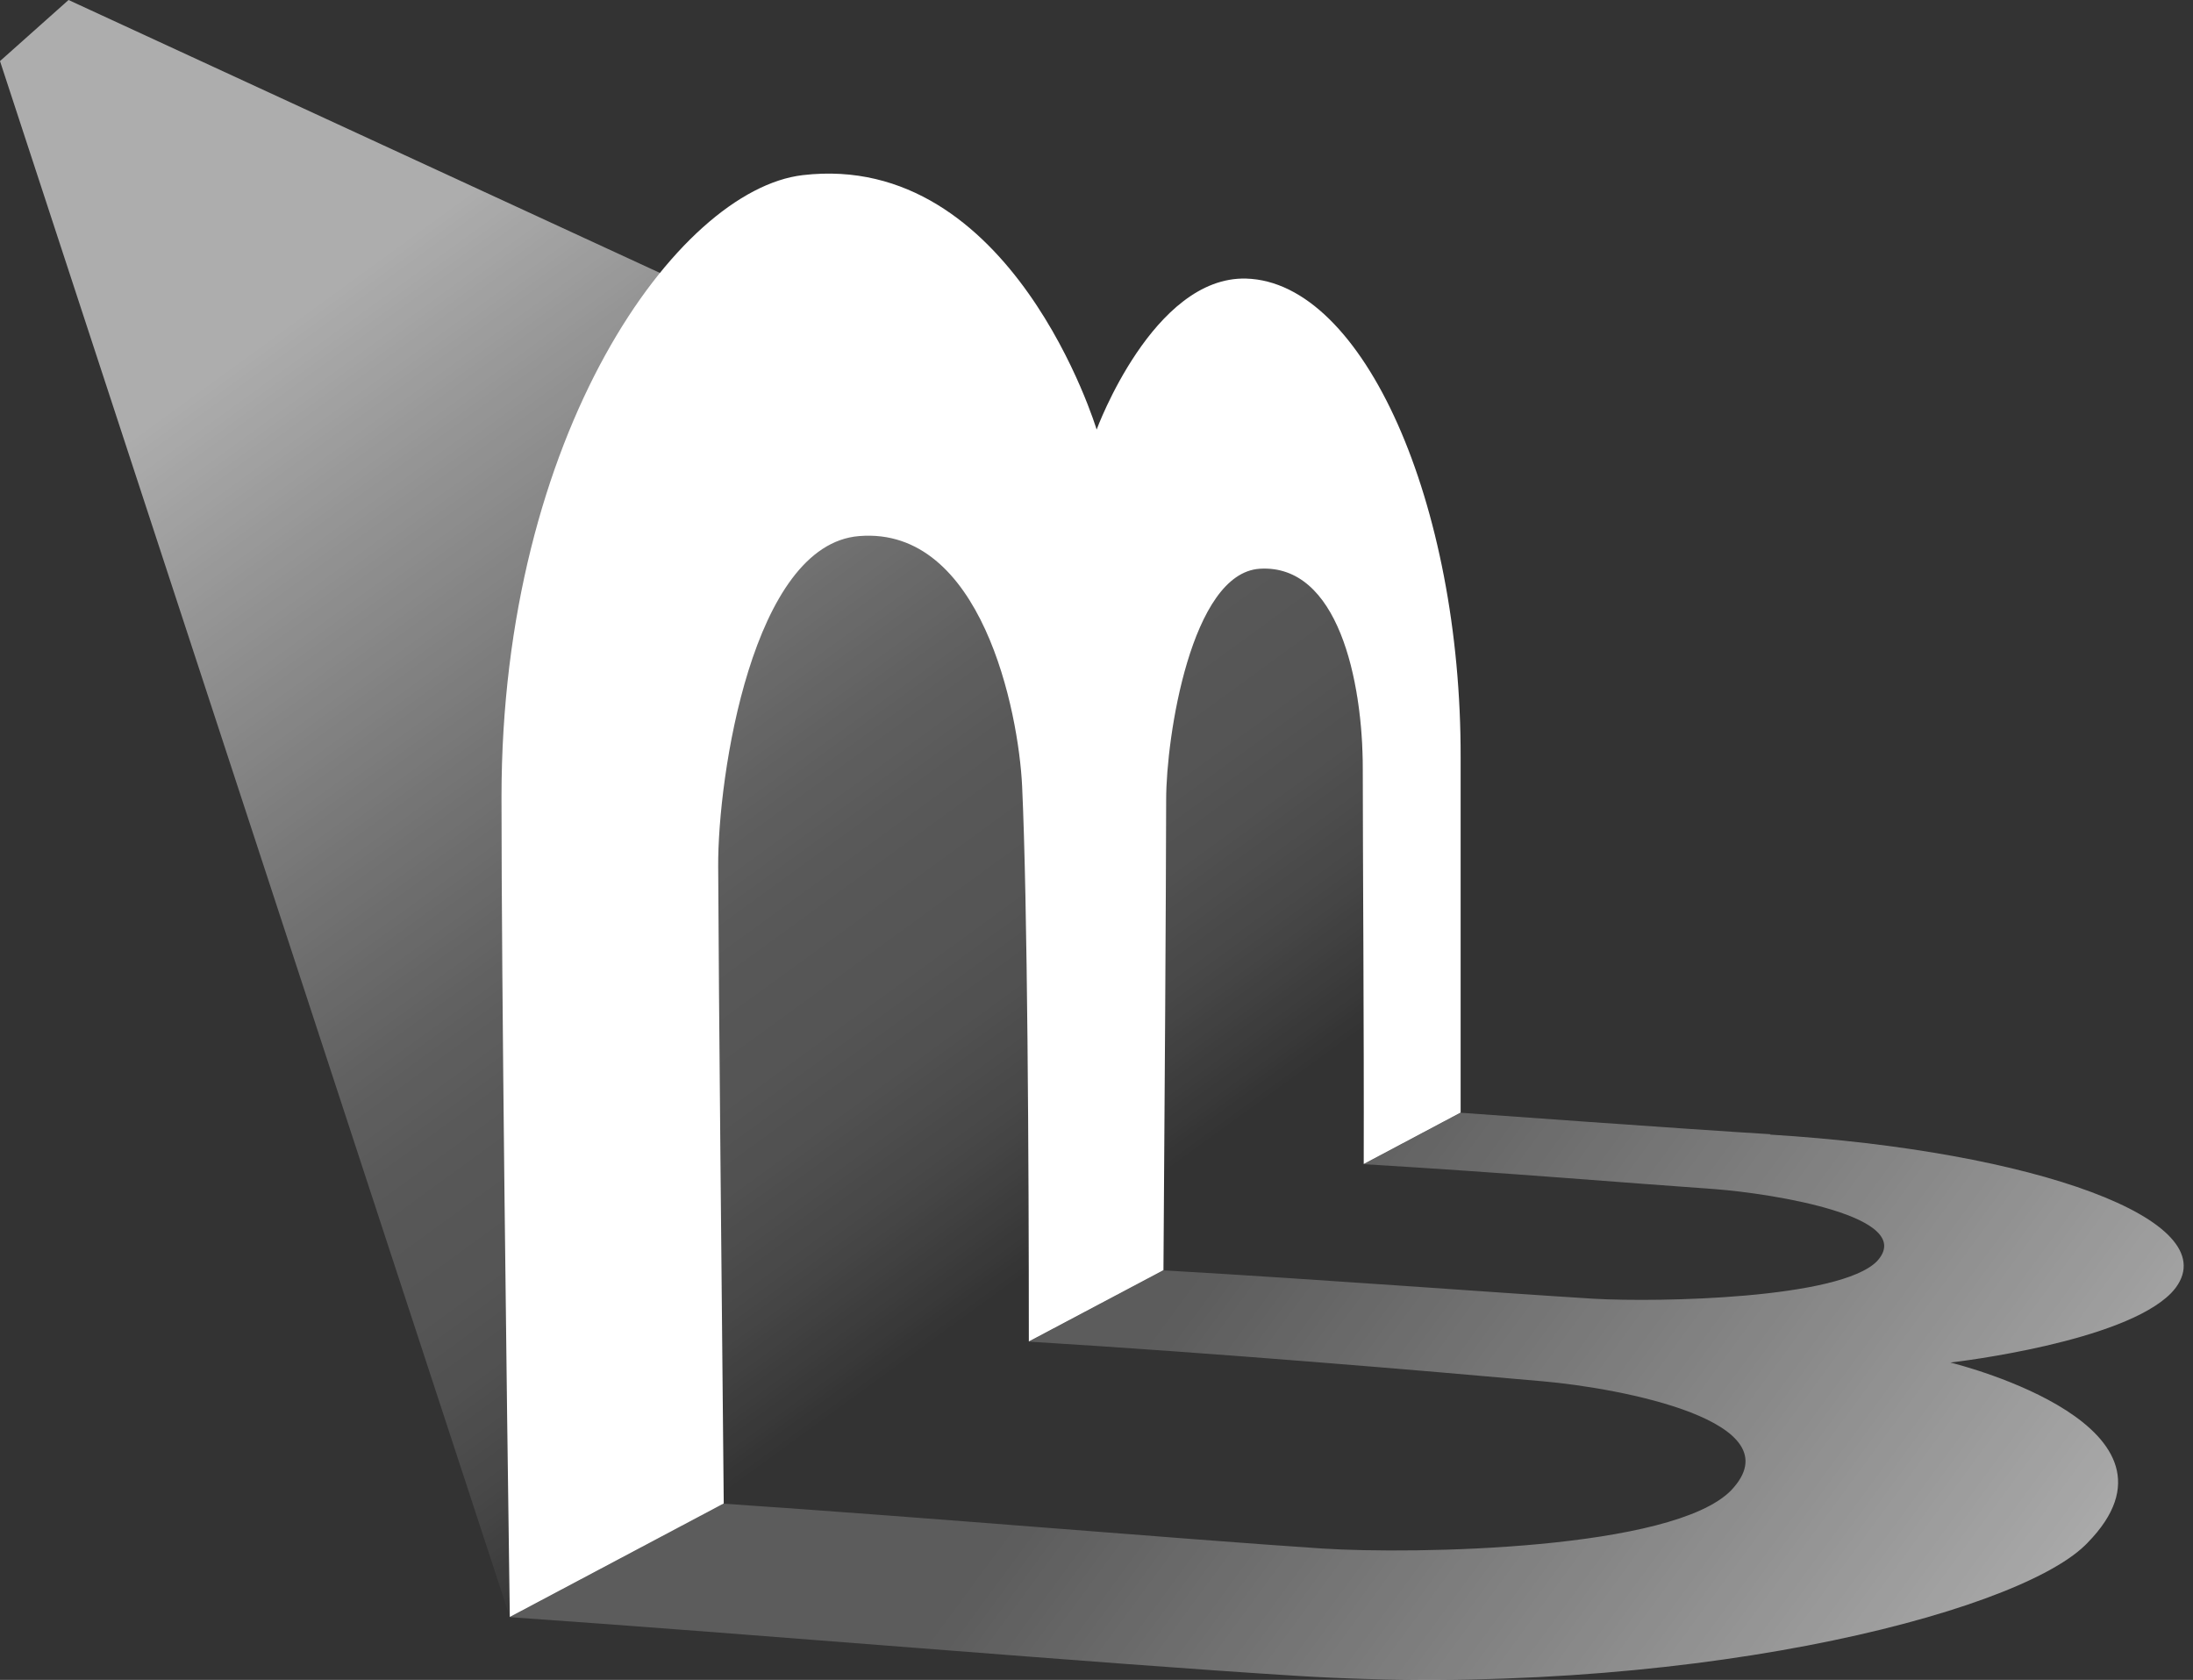 <svg width="47" height="36" viewBox="0 0 47 36" fill="none" xmlns="http://www.w3.org/2000/svg">
<rect x="0" y="0" width="47" height="36" fill="#333333" stroke="none"/>
<path opacity="0.6" d="M0 1.309L10.926 34.651L29.226 24.948L29.206 16.48C29.14 13.058 28.175 12.321 26.598 11.596L1.469 0L0 1.309Z" fill="url(#paint0_linear_602_3480)"/>
<path d="M37.947 24.306C36.275 24.207 31.304 23.846 31.304 23.846L29.227 24.948C32.289 25.131 34.905 25.354 36.759 25.483C37.992 25.578 41.108 26.071 40.227 27.028C39.432 27.836 35.554 27.91 34.164 27.832C31.942 27.695 28.498 27.43 24.935 27.223L22.05 28.751C26.081 28.996 30.514 29.373 33.067 29.601C34.718 29.746 38.518 30.454 37.098 31.941C35.848 33.213 30.336 33.313 28.333 33.184C25.332 32.985 19.985 32.526 15.507 32.223L10.922 34.655C16.19 35.02 23.536 35.649 27.807 35.914C35.977 36.416 43.14 34.614 44.684 33.118C44.701 33.101 44.717 33.085 44.734 33.068C47.18 30.582 42.069 29.265 41.8 29.199C41.986 29.178 45.504 28.756 46.53 27.712C46.567 27.67 46.604 27.633 46.633 27.591C47.689 26.15 43.637 24.666 37.934 24.314L37.947 24.306Z" fill="url(#paint1_linear_602_3480)"/>
<path d="M31.304 16.236C31.317 10.796 29.227 6.04 26.706 5.97C24.712 5.916 23.503 9.206 23.503 9.206C23.503 9.206 21.699 3.227 17.204 3.753C14.522 4.068 10.748 9.284 10.748 17.081C10.748 21.129 10.856 29.576 10.926 34.651L15.511 32.219C15.47 27.923 15.404 21.419 15.392 18.56C15.383 16.638 16.124 11.671 18.413 11.488C21.037 11.277 21.831 15.25 21.906 16.849C22.021 19.326 22.05 24.899 22.05 28.747L24.935 27.219C24.96 23.846 24.989 19.235 24.993 17.131C24.993 15.797 25.527 12.28 27 12.188C28.672 12.085 29.206 14.566 29.206 16.476C29.206 18.245 29.235 22.019 29.227 24.944L31.304 23.842C31.304 21.166 31.304 17.823 31.304 16.236Z" fill="white"/>
<defs>
<linearGradient id="paint0_linear_602_3480" x1="3.344" y1="1.309" x2="22.171" y2="27.179" gradientUnits="userSpaceOnUse">
<stop offset="0.19" stop-color="white"/>
<stop offset="0.32" stop-color="white" stop-opacity="0.8"/>
<stop offset="0.51" stop-color="white" stop-opacity="0.53"/>
<stop offset="0.64" stop-color="white" stop-opacity="0.36"/>
<stop offset="0.71" stop-color="white" stop-opacity="0.3"/>
<stop offset="0.78" stop-color="white" stop-opacity="0.28"/>
<stop offset="0.84" stop-color="white" stop-opacity="0.24"/>
<stop offset="0.91" stop-color="white" stop-opacity="0.16"/>
<stop offset="0.98" stop-color="white" stop-opacity="0.04"/>
<stop offset="1" stop-color="white" stop-opacity="0"/>
</linearGradient>
<linearGradient id="paint1_linear_602_3480" x1="25.179" y1="27.931" x2="44.914" y2="42.49" gradientUnits="userSpaceOnUse">
<stop stop-color="white" stop-opacity="0.2"/>
<stop offset="0.44" stop-color="white" stop-opacity="0.41"/>
<stop offset="1" stop-color="white" stop-opacity="0.7"/>
</linearGradient>
</defs>
</svg>

